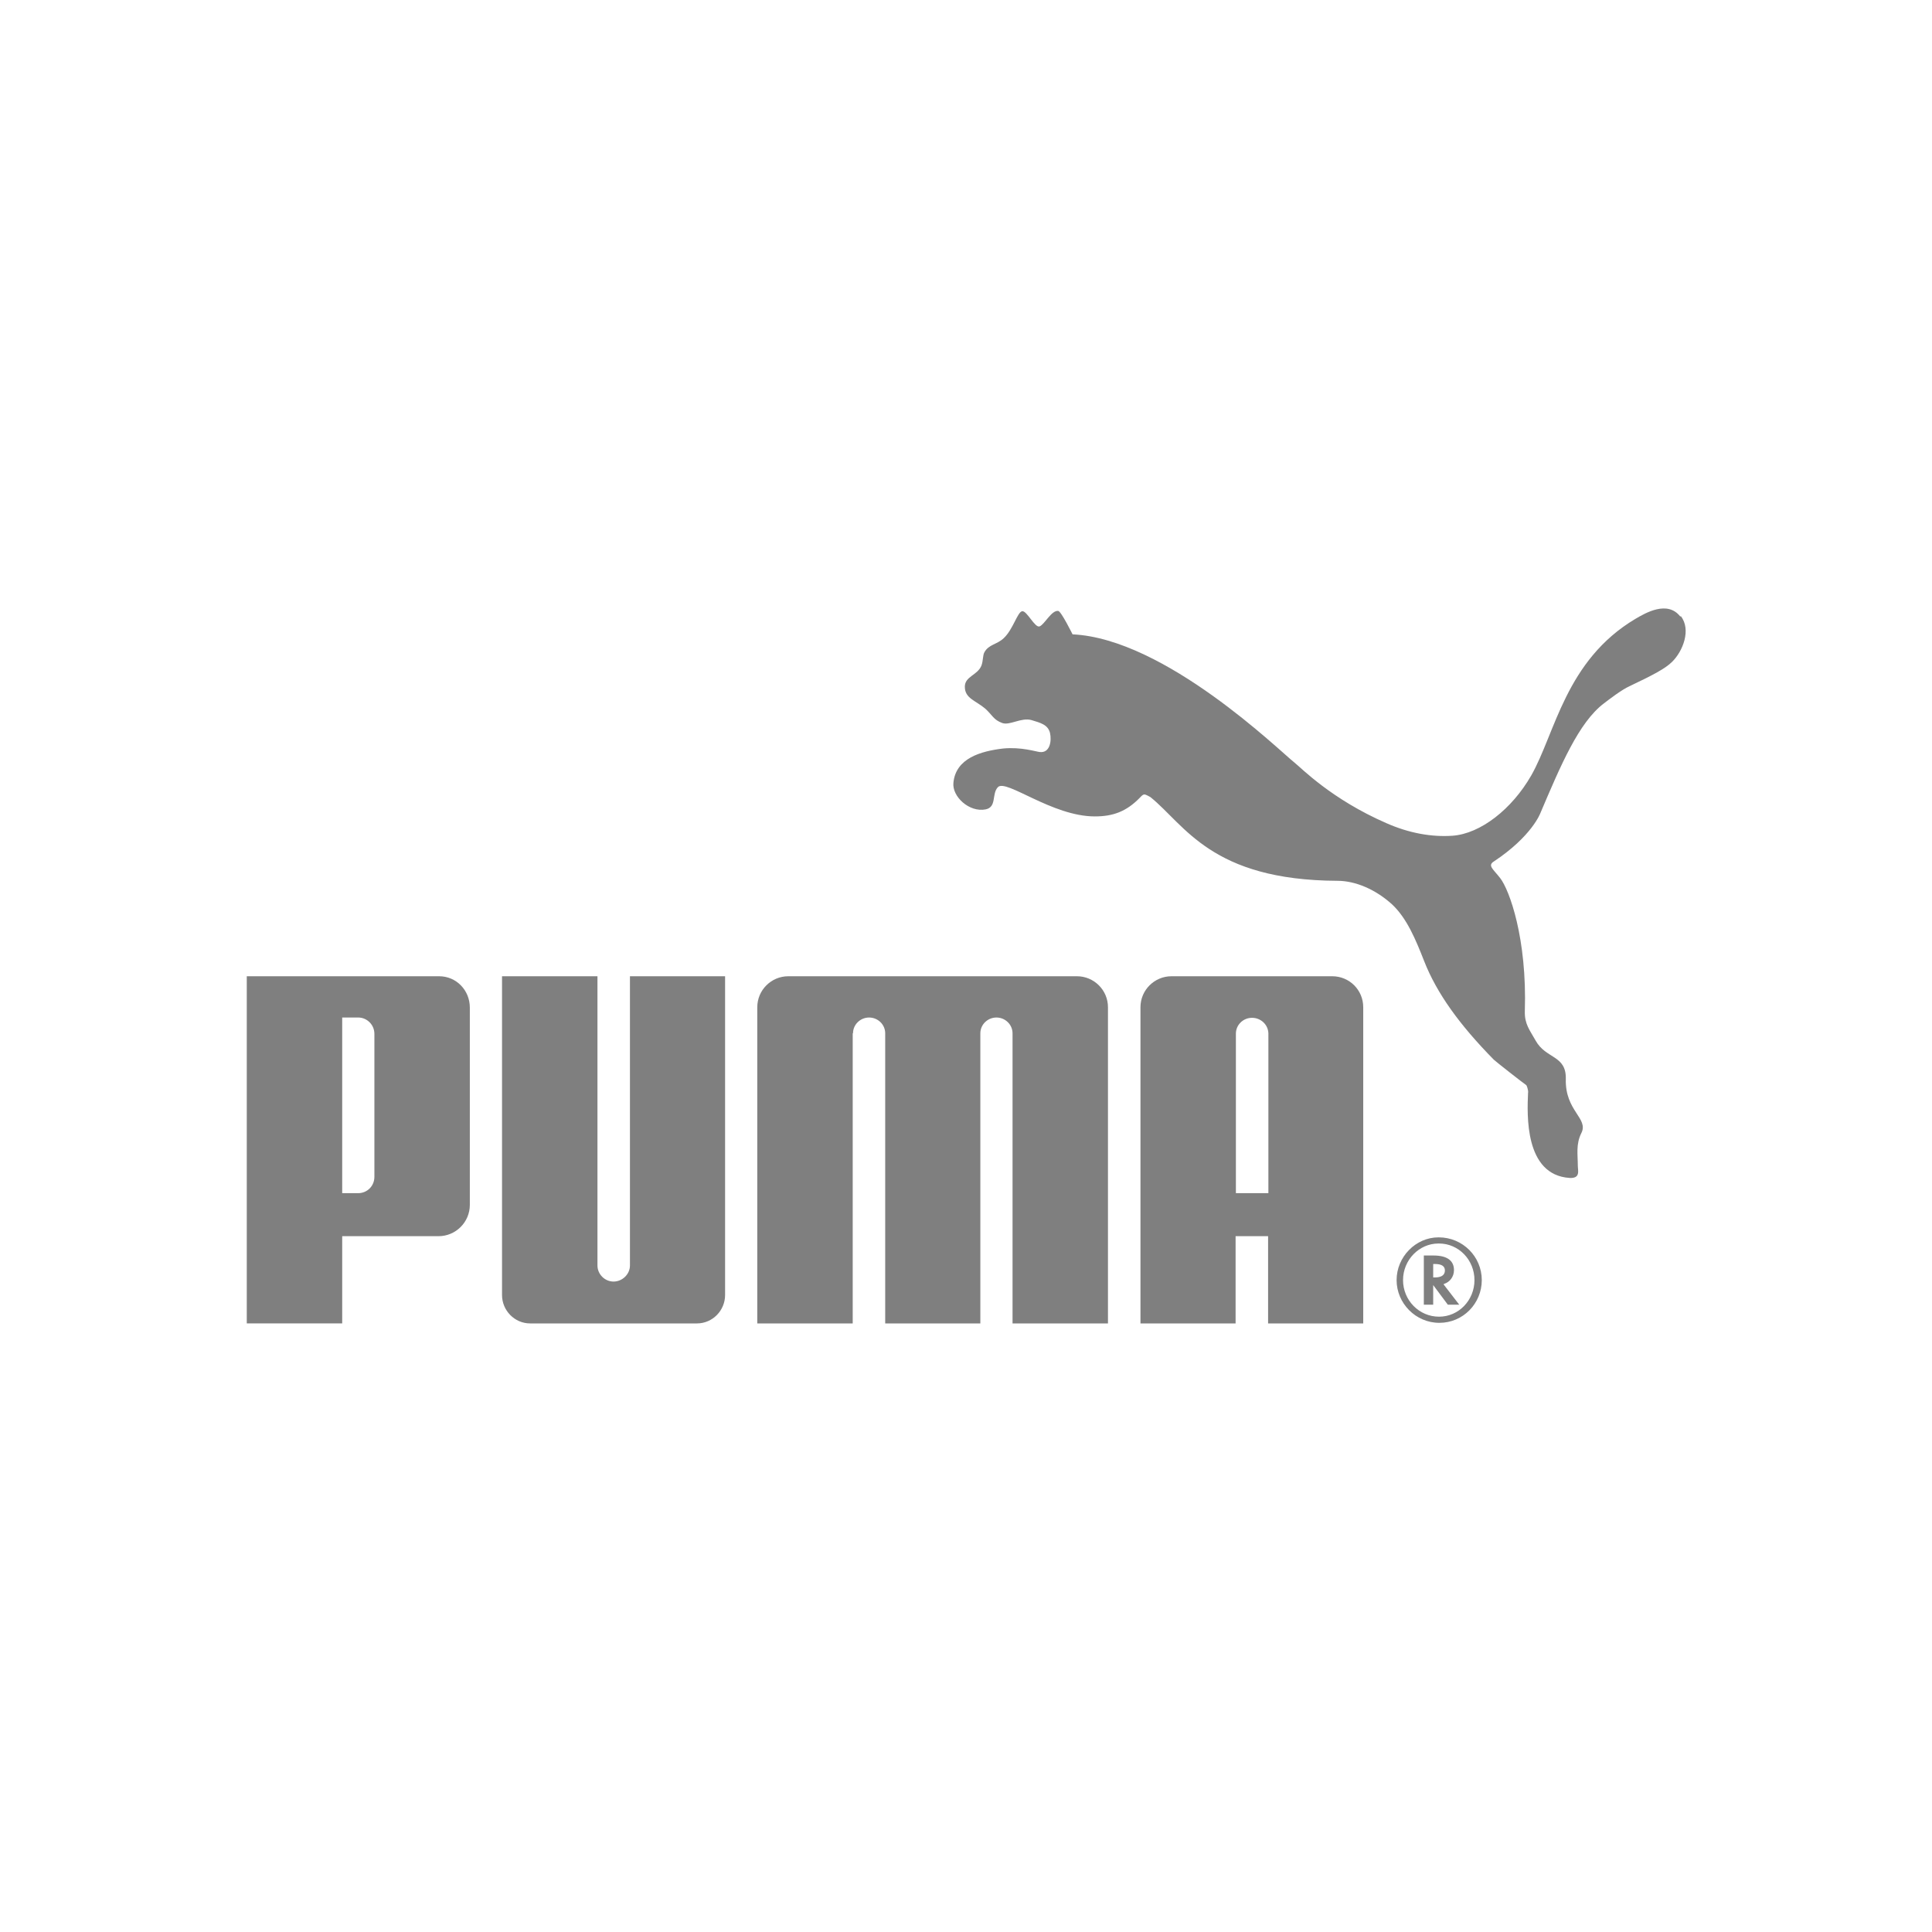 <svg viewBox="0 0 66 66" xmlns="http://www.w3.org/2000/svg" data-name="Layer 1" id="Layer_1">
  <defs>
    <style>
      .cls-1 {
        fill-rule: evenodd;
        opacity: .5;
      }
    </style>
  </defs>
  <path d="M57.4,21.06c-.44-.56-1.19-.12-1.53.08-2.39,1.42-2.74,3.91-3.56,5.35-.66,1.15-1.73,1.99-2.69,2.06-.72.05-1.49-.09-2.26-.43-1.88-.82-2.9-1.88-3.14-2.07-.5-.39-4.41-4.23-7.58-4.38,0,0-.39-.79-.49-.8-.23-.03-.47.47-.64.53-.16.05-.43-.54-.59-.52-.16.02-.31.62-.63.92-.23.22-.51.21-.66.48-.06.1-.04.28-.1.45-.13.34-.57.37-.57.73,0,.4.37.47.7.75.25.23.28.38.58.49.26.09.65-.2,1-.1.29.09.56.15.63.44.06.27,0,.69-.35.65-.12-.01-.63-.18-1.25-.12-.76.09-1.62.33-1.7,1.17-.05.47.54,1.02,1.1.91.39-.08.2-.53.42-.76.28-.29,1.85,1,3.31,1,.61,0,1.07-.16,1.53-.63.04-.04.09-.11.16-.12.06,0,.17.07.21.09,1.18.95,2.07,2.84,6.39,2.86.61,0,1.3.29,1.87.81.5.47.8,1.19,1.09,1.93.43,1.1,1.21,2.18,2.38,3.37.06.06,1.03.82,1.11.87.01,0,.08.18.06.27-.03.72-.13,2.8,1.42,2.9.38.02.28-.25.28-.43,0-.36-.07-.72.12-1.1.26-.51-.56-.75-.53-1.85.02-.82-.68-.68-1.03-1.31-.2-.36-.38-.56-.37-1,.08-2.5-.53-4.15-.84-4.55-.24-.31-.44-.43-.22-.57,1.3-.86,1.59-1.65,1.59-1.65.69-1.62,1.31-3.1,2.17-3.75.17-.13.61-.47.88-.59.8-.38,1.22-.6,1.45-.83.37-.36.66-1.1.3-1.56Z" class="cls-1"></path>
  <path d="M18.12,45.21h5.69c.53,0,.96-.44.96-.97v-10.89h-3.25v9.88c0,.3-.26.55-.56.55-.3,0-.55-.25-.55-.55v-9.88s-3.26,0-3.26,0v10.89c0,.53.43.97.96.97Z" class="cls-1"></path>
  <path d="M29.14,35.3c0-.3.25-.54.55-.54s.55.24.55.54v9.91h3.25v-9.91c0-.3.25-.54.55-.54s.55.24.55.54v9.91h3.26v-10.8c0-.59-.48-1.06-1.06-1.06h-9.86c-.58,0-1.06.47-1.06,1.06v10.8h3.26v-9.91Z" class="cls-1"></path>
  <path d="M11.69,42.23h3.29c.59,0,1.07-.48,1.07-1.07v-6.74c0-.59-.46-1.07-1.05-1.07h-6.57v11.86h3.26v-2.98ZM11.69,34.76h.55c.29,0,.55.24.55.56v4.88c0,.33-.26.56-.55.56h-.55v-6Z" class="cls-1"></path>
  <path d="M45.52,33.35h-5.5c-.58,0-1.06.47-1.06,1.06v10.8h3.25v-2.98h1.11v2.98h3.25v-10.8c0-.59-.47-1.06-1.06-1.06ZM43.33,40.76h-1.11v-5.45c0-.3.25-.54.55-.54s.55.23.56.53v5.46Z" class="cls-1"></path>
  <path d="M49.14,42.27c-.78,0-1.43.67-1.43,1.46s.65,1.46,1.46,1.46,1.45-.66,1.45-1.46-.65-1.46-1.47-1.46ZM49.16,44.98c-.68,0-1.23-.56-1.23-1.25s.55-1.25,1.21-1.25h.02c.67,0,1.21.56,1.21,1.25s-.54,1.25-1.21,1.25Z" class="cls-1"></path>
  <path d="M49.33,43.86c.2-.06.34-.25.34-.47,0-.33-.24-.5-.7-.5h-.33v1.68h.32v-.67l.5.67h.39l-.54-.7h.02ZM48.96,43.64v-.46h.06c.22,0,.34.07.34.22,0,.16-.12.24-.35.24h-.06Z" class="cls-1"></path>
</svg>